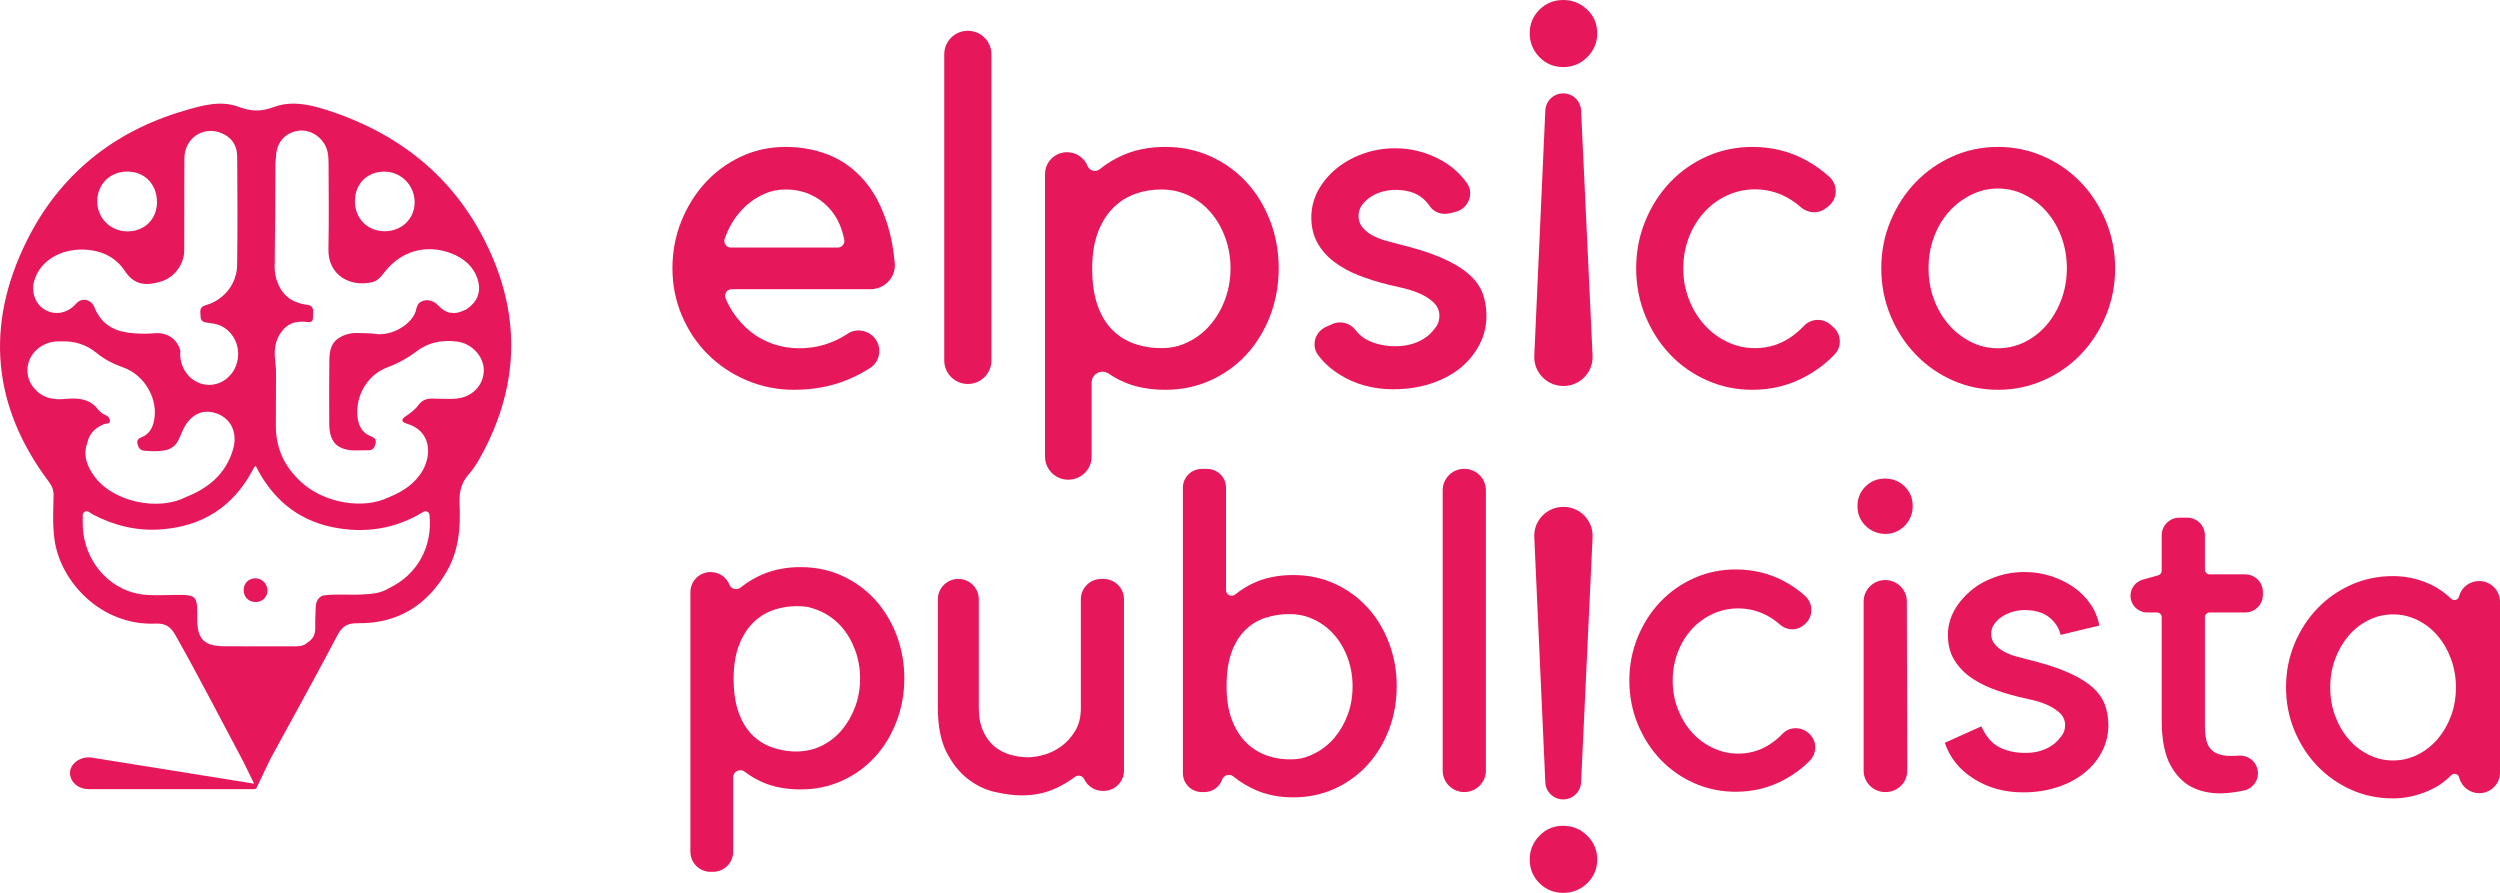 <svg width="168" height="60" viewBox="0 0 168 60" fill="none" xmlns="http://www.w3.org/2000/svg">
<g clip-path="url(#clip0_3_58)">
<path d="M17.171 38.862C17.616 38.867 17.979 39.238 17.974 39.69C17.969 40.132 17.626 40.462 17.166 40.457C16.711 40.452 16.368 40.112 16.373 39.649C16.379 39.187 16.706 38.862 17.171 38.862Z" fill="#E6175A"/>
<path d="M32.849 16.738C30.748 12.216 27.219 9.218 22.505 7.576C21.17 7.114 19.748 6.687 18.393 7.195C17.504 7.525 16.864 7.485 16.005 7.17C14.824 6.733 13.587 7.083 12.411 7.429C7.609 8.831 4.004 11.748 1.8 16.179C-1.007 21.829 -0.542 27.292 3.288 32.383C3.508 32.678 3.61 32.952 3.6 33.313C3.579 34.279 3.528 35.249 3.656 36.215C4.024 39.055 6.765 42.063 10.457 41.906C11.153 41.875 11.48 42.144 11.792 42.688C13.372 45.483 14.834 48.343 16.348 51.174L17.084 52.673C17.069 52.668 17.059 52.663 17.043 52.657L6.192 50.915C6.116 50.899 6.039 50.894 5.962 50.894C5.702 50.894 5.446 50.965 5.231 51.093C4.239 51.697 4.74 53.029 5.962 53.029H17.008C17.115 53.029 17.181 53.023 17.233 52.957L18.158 51.021L18.174 50.991C19.687 48.232 21.196 45.483 22.668 42.703C22.996 42.073 23.354 41.87 24.064 41.88C26.703 41.911 28.672 40.696 29.996 38.445C30.845 37.012 30.957 35.422 30.881 33.816C30.85 33.064 30.993 32.434 31.51 31.86C31.842 31.489 32.103 31.052 32.343 30.61C34.818 26.077 35.033 21.423 32.849 16.738ZM25.849 11.535C26.969 11.54 27.879 12.48 27.864 13.613C27.848 14.721 26.984 15.544 25.839 15.539C24.693 15.534 23.844 14.67 23.849 13.516C23.855 12.342 24.678 11.524 25.849 11.535ZM8.565 11.53C9.726 11.53 10.559 12.398 10.549 13.603C10.539 14.736 9.711 15.549 8.565 15.549C7.41 15.544 6.52 14.644 6.535 13.501C6.55 12.363 7.404 11.524 8.565 11.53ZM2.291 18.907C2.649 17.581 3.989 16.733 5.594 16.773C6.781 16.804 7.757 17.251 8.402 18.227C9.107 19.289 10.007 19.157 10.815 18.918C11.73 18.648 12.375 17.759 12.38 16.819C12.39 14.761 12.375 12.698 12.39 10.64C12.4 9.162 13.878 8.333 15.136 9.07C15.693 9.395 15.934 9.914 15.939 10.503C15.959 12.942 15.97 15.381 15.934 17.82C15.913 19.08 15.044 20.173 13.822 20.508C13.372 20.635 13.469 20.92 13.474 21.209C13.479 21.514 13.582 21.657 13.95 21.687C14.037 21.697 14.118 21.707 14.2 21.728C15.213 21.804 16.005 22.698 16.005 23.791C16.005 24.187 15.898 24.558 15.719 24.873C15.704 24.904 15.683 24.934 15.663 24.965C15.632 25.005 15.607 25.046 15.581 25.081C15.566 25.102 15.545 25.127 15.525 25.147C15.172 25.584 14.645 25.864 14.057 25.864C12.983 25.864 12.109 24.934 12.109 23.791C12.109 23.72 12.114 23.643 12.119 23.572C11.935 22.83 11.275 22.322 10.416 22.393C9.833 22.444 9.23 22.434 8.637 22.358C7.563 22.221 6.786 21.707 6.366 20.701C6.336 20.635 6.315 20.569 6.274 20.508C6.003 20.066 5.451 20.02 5.108 20.412C4.541 21.052 3.733 21.215 3.022 20.818C2.393 20.452 2.086 19.66 2.291 18.907ZM4.505 26.799C4.326 26.819 4.142 26.829 3.963 26.829H3.943C3.876 26.829 3.82 26.824 3.758 26.819C3.743 26.819 3.728 26.819 3.712 26.814C3.702 26.814 3.692 26.814 3.682 26.809C3.334 26.779 3.002 26.682 2.695 26.458C2.587 26.382 2.48 26.301 2.398 26.199C2.393 26.199 2.393 26.194 2.393 26.194C2.045 25.849 1.841 25.386 1.841 24.883C1.841 23.811 2.782 22.937 3.943 22.937C3.983 22.937 4.029 22.937 4.07 22.942C4.075 22.937 4.075 22.937 4.086 22.942H4.091C4.981 22.901 5.783 23.14 6.494 23.72C7.026 24.157 7.624 24.461 8.279 24.69C9.757 25.213 10.682 26.89 10.334 28.343C10.227 28.796 10.007 29.177 9.547 29.365C9.317 29.461 9.169 29.573 9.24 29.843C9.307 30.076 9.409 30.269 9.7 30.29C10.15 30.32 10.605 30.351 11.05 30.269C11.454 30.198 11.787 29.985 11.976 29.599C12.073 29.405 12.16 29.212 12.237 29.019C12.702 27.912 13.551 27.444 14.517 27.769C15.52 28.105 15.99 29.07 15.658 30.208C15.182 31.834 14.016 32.805 12.487 33.404C10.626 34.365 7.629 33.719 6.387 32.068C5.86 31.377 5.553 30.625 5.87 29.741C6.014 29.111 6.417 28.73 7.011 28.496C7.144 28.44 7.394 28.526 7.384 28.288C7.379 28.09 7.251 27.942 7.031 27.866C6.888 27.82 6.77 27.683 6.648 27.591C6.111 26.84 5.359 26.723 4.505 26.799ZM26.13 39.528C25.578 39.883 24.949 39.914 24.325 39.949C23.461 40 22.597 39.893 21.733 40.015C21.702 40.02 21.661 40.031 21.63 40.046C21.344 40.208 21.226 40.468 21.216 40.798C21.201 41.26 21.175 41.718 21.185 42.18C21.196 42.612 21.047 42.942 20.679 43.166C20.429 43.42 20.096 43.435 19.774 43.435C18.204 43.44 16.639 43.435 15.075 43.43C13.709 43.42 13.244 42.942 13.254 41.565C13.27 39.99 13.244 39.959 11.633 39.98C10.877 39.99 10.115 40.046 9.368 39.919C7.256 39.553 5.656 37.637 5.564 35.391C5.553 35.142 5.558 34.888 5.558 34.614C5.564 34.406 5.794 34.279 5.967 34.395C6.049 34.451 6.136 34.502 6.213 34.553C6.223 34.563 6.228 34.568 6.239 34.573C7.701 35.335 9.24 35.706 10.902 35.569C13.628 35.346 15.642 34.05 16.941 31.662C16.997 31.57 17.043 31.474 17.095 31.377C17.1 31.367 17.12 31.362 17.192 31.321C18.26 33.46 19.933 34.919 22.305 35.417C24.484 35.874 26.555 35.559 28.452 34.395C28.62 34.294 28.84 34.4 28.861 34.593C29.086 36.728 28.048 38.628 26.13 39.528ZM30.574 26.794C30.073 26.824 29.566 26.794 29.06 26.784C28.677 26.773 28.355 26.89 28.124 27.215C27.889 27.541 27.567 27.764 27.235 27.993C26.999 28.161 26.923 28.343 27.311 28.46C29.004 28.948 29.004 30.574 28.401 31.621C27.884 32.51 27.071 33.034 26.14 33.41C24.422 34.263 21.794 33.811 20.255 32.409C19.13 31.387 18.531 30.137 18.537 28.613C18.542 27.459 18.542 26.306 18.547 25.152C18.552 24.761 18.506 24.37 18.47 23.984C18.465 23.902 18.46 23.821 18.46 23.74C18.46 23.618 18.47 23.496 18.485 23.374C18.491 23.359 18.491 23.354 18.491 23.338C18.511 23.227 18.531 23.115 18.562 23.008C18.567 22.993 18.567 22.978 18.572 22.968C18.608 22.861 18.644 22.759 18.69 22.668C18.695 22.652 18.705 22.637 18.71 22.627C18.756 22.536 18.808 22.444 18.869 22.358C18.874 22.348 18.879 22.343 18.889 22.332C18.951 22.246 19.012 22.165 19.084 22.093C19.089 22.088 19.089 22.088 19.089 22.088C19.339 21.84 19.646 21.677 19.979 21.641C20.137 21.611 20.372 21.601 20.741 21.651C20.746 21.651 20.746 21.651 20.746 21.651C20.766 21.651 20.787 21.646 20.802 21.646C20.822 21.641 20.838 21.641 20.858 21.636C20.863 21.636 20.873 21.631 20.879 21.631C20.894 21.626 20.909 21.616 20.925 21.606C20.94 21.596 20.945 21.585 20.955 21.575C20.965 21.565 20.976 21.56 20.986 21.545C20.996 21.529 21.001 21.504 21.006 21.484C21.012 21.474 21.017 21.463 21.022 21.453C21.032 21.413 21.032 21.372 21.032 21.321C21.027 21.215 21.037 21.098 21.042 20.991C21.047 20.976 21.047 20.96 21.047 20.945C21.047 20.925 21.042 20.899 21.042 20.874C21.037 20.854 21.037 20.838 21.037 20.818C21.032 20.798 21.032 20.777 21.022 20.762C21.017 20.742 21.012 20.722 21.001 20.706C20.996 20.691 20.986 20.676 20.981 20.661C20.965 20.64 20.955 20.625 20.94 20.61C20.925 20.595 20.914 20.584 20.899 20.574C20.879 20.559 20.853 20.544 20.822 20.529C20.807 20.523 20.792 20.518 20.776 20.508C20.746 20.503 20.715 20.493 20.684 20.488C20.398 20.457 20.142 20.386 19.963 20.315C19.938 20.31 19.917 20.3 19.902 20.295C19.846 20.274 19.794 20.254 19.738 20.229C19.728 20.224 19.718 20.218 19.708 20.213C19.702 20.208 19.692 20.208 19.687 20.203C19.682 20.203 19.682 20.198 19.682 20.198C19.605 20.157 19.534 20.112 19.457 20.066C19.452 20.061 19.442 20.051 19.436 20.051C19.375 20.005 19.314 19.954 19.252 19.898C19.242 19.888 19.232 19.878 19.222 19.868C19.16 19.812 19.104 19.746 19.048 19.68C19.038 19.665 19.017 19.649 19.007 19.629C18.966 19.573 18.925 19.512 18.884 19.451C18.869 19.436 18.864 19.421 18.854 19.4C18.808 19.329 18.772 19.253 18.731 19.177C18.721 19.146 18.71 19.121 18.7 19.096C18.664 19.024 18.639 18.953 18.613 18.882C18.608 18.862 18.598 18.847 18.598 18.831C18.567 18.74 18.542 18.654 18.526 18.562C18.521 18.537 18.516 18.506 18.511 18.481C18.491 18.384 18.475 18.288 18.465 18.186C18.45 17.988 18.45 17.795 18.465 17.612C18.46 17.449 18.46 17.287 18.465 17.114C18.496 15.076 18.496 13.034 18.506 11.001C18.506 10.859 18.531 10.716 18.547 10.574C18.547 9.578 19.191 8.857 20.152 8.775C20.991 8.704 21.85 9.365 22.019 10.239C22.07 10.498 22.08 10.772 22.08 11.042C22.085 12.937 22.111 14.842 22.07 16.738C22.029 18.476 23.507 19.304 24.99 18.968C25.414 18.872 25.634 18.547 25.88 18.237C26.994 16.85 28.666 16.387 30.328 17.027C31.152 17.343 31.791 17.876 32.087 18.73C32.118 18.826 32.144 18.923 32.159 19.019C32.164 19.045 32.164 19.075 32.169 19.101C32.185 19.167 32.19 19.233 32.195 19.299V19.39C32.19 19.451 32.19 19.512 32.179 19.573C32.174 19.599 32.169 19.629 32.164 19.654C32.154 19.721 32.139 19.776 32.118 19.837C32.108 19.858 32.103 19.883 32.098 19.909C32.067 19.98 32.036 20.051 31.995 20.127C31.99 20.132 31.985 20.137 31.98 20.142C31.934 20.224 31.878 20.3 31.822 20.371C31.806 20.381 31.801 20.386 31.791 20.396C31.75 20.447 31.704 20.493 31.658 20.539C31.642 20.549 31.627 20.559 31.612 20.574C31.596 20.59 31.581 20.6 31.566 20.62C31.52 20.65 31.484 20.681 31.438 20.711C31.402 20.737 31.377 20.762 31.336 20.788C31.32 20.798 31.31 20.803 31.295 20.808C31.259 20.828 31.223 20.838 31.187 20.854C31.136 20.884 31.08 20.899 31.029 20.92C31.014 20.925 30.993 20.935 30.978 20.94C30.973 20.945 30.962 20.95 30.952 20.95C30.87 20.981 30.794 20.996 30.717 21.016C30.702 21.021 30.686 21.021 30.676 21.021C30.605 21.032 30.538 21.037 30.477 21.037C30.451 21.037 30.431 21.037 30.41 21.032C30.349 21.026 30.288 21.021 30.231 21.011C30.211 21.006 30.195 21.006 30.17 21.001C30.098 20.981 30.027 20.95 29.95 20.915C29.93 20.904 29.914 20.894 29.894 20.884C29.843 20.854 29.786 20.823 29.735 20.777C29.704 20.757 29.674 20.737 29.643 20.711C29.597 20.676 29.556 20.635 29.51 20.59C29.48 20.559 29.449 20.534 29.418 20.498C29.413 20.493 29.403 20.493 29.403 20.483C29.122 20.188 28.682 20.086 28.329 20.259C28.278 20.29 28.222 20.315 28.17 20.356L28.165 20.366C28.135 20.401 28.109 20.442 28.073 20.478C28.048 20.554 28.022 20.625 27.991 20.701C27.991 20.706 27.991 20.706 27.986 20.706C27.915 21.25 27.414 21.834 26.672 22.185C26.156 22.429 25.624 22.505 25.189 22.434C25.005 22.404 24.811 22.398 24.622 22.393C24.402 22.393 24.182 22.383 23.962 22.378C23.64 22.373 23.318 22.439 23.026 22.571C23.006 22.576 22.99 22.591 22.975 22.597C22.898 22.637 22.827 22.678 22.755 22.724C22.735 22.739 22.714 22.749 22.699 22.764C22.678 22.779 22.658 22.795 22.638 22.81C22.602 22.84 22.571 22.866 22.541 22.896C22.525 22.917 22.51 22.932 22.494 22.952C22.464 22.983 22.438 23.013 22.413 23.049C22.397 23.064 22.382 23.084 22.377 23.105C22.351 23.145 22.331 23.181 22.316 23.222C22.3 23.242 22.295 23.262 22.285 23.277C22.264 23.323 22.249 23.369 22.239 23.415C22.234 23.435 22.223 23.455 22.218 23.471C22.203 23.526 22.193 23.587 22.183 23.638C22.177 23.659 22.177 23.679 22.172 23.694C22.162 23.76 22.152 23.831 22.147 23.902C22.147 23.918 22.147 23.933 22.142 23.943C22.137 24.029 22.131 24.126 22.131 24.228C22.121 25.666 22.111 27.099 22.126 28.532C22.142 29.731 22.689 30.259 23.885 30.269C24.156 30.274 24.427 30.249 24.698 30.259C25.036 30.274 25.169 30.112 25.24 29.802C25.312 29.477 25.118 29.4 24.893 29.304C24.187 29.009 24.018 28.384 24.008 27.724C23.983 26.407 24.785 25.152 26.023 24.69C26.764 24.416 27.424 24.04 28.043 23.577C28.84 22.978 29.745 22.835 30.702 22.952C31.714 23.069 32.532 23.974 32.512 24.909C32.481 25.945 31.678 26.733 30.574 26.794Z" fill="#E6175A"/>
<path d="M53.37 26.194C52.235 26.194 51.171 25.981 50.179 25.559C49.187 25.137 48.318 24.558 47.576 23.821C46.835 23.084 46.252 22.215 45.828 21.22C45.403 20.224 45.188 19.162 45.188 18.034C45.188 16.905 45.388 15.844 45.792 14.848C46.196 13.852 46.743 12.983 47.428 12.246C48.113 11.509 48.916 10.93 49.831 10.508C50.747 10.086 51.728 9.873 52.777 9.873C53.846 9.873 54.832 10.056 55.737 10.427C56.643 10.798 57.425 11.372 58.095 12.149C58.76 12.932 59.276 13.923 59.649 15.127C59.885 15.884 60.043 16.738 60.13 17.683C60.217 18.628 59.45 19.436 58.494 19.436H49.167C48.86 19.436 48.64 19.746 48.752 20.03C48.891 20.376 49.064 20.701 49.274 21.011C49.601 21.499 49.99 21.921 50.435 22.282C50.88 22.642 51.386 22.917 51.938 23.11C52.495 23.303 53.078 23.404 53.687 23.404C54.515 23.404 55.282 23.252 55.993 22.947C56.346 22.795 56.673 22.622 56.975 22.419C57.512 22.063 58.228 22.165 58.683 22.612C59.302 23.227 59.199 24.263 58.463 24.736C58.008 25.03 57.507 25.29 56.97 25.513C55.886 25.965 54.679 26.194 53.37 26.194ZM52.782 12.734C52.281 12.734 51.805 12.83 51.36 13.028C50.915 13.222 50.496 13.496 50.118 13.841C49.734 14.187 49.407 14.599 49.136 15.076C48.962 15.386 48.814 15.711 48.696 16.052C48.599 16.336 48.814 16.636 49.115 16.636H56.3C56.576 16.636 56.786 16.382 56.735 16.113C56.673 15.777 56.576 15.457 56.448 15.142C56.254 14.665 55.978 14.248 55.63 13.892C55.282 13.537 54.873 13.252 54.403 13.049C53.932 12.845 53.39 12.734 52.782 12.734Z" fill="#E6175A"/>
<path d="M66.624 3.643V24.228C66.624 25.097 65.913 25.803 65.039 25.803C64.165 25.803 63.454 25.097 63.454 24.228V3.643C63.454 2.774 64.165 2.068 65.039 2.068C65.913 2.068 66.624 2.774 66.624 3.643Z" fill="#E6175A"/>
<path d="M70.224 30.681V11.702C70.224 10.889 70.889 10.229 71.707 10.229C72.316 10.229 72.863 10.6 73.088 11.159C73.221 11.489 73.63 11.591 73.906 11.367C74.402 10.966 74.949 10.64 75.542 10.391C76.36 10.046 77.286 9.873 78.314 9.873C79.408 9.873 80.421 10.086 81.351 10.508C82.282 10.93 83.085 11.509 83.765 12.246C84.445 12.983 84.972 13.852 85.355 14.848C85.739 15.844 85.928 16.905 85.928 18.034C85.928 19.162 85.734 20.224 85.355 21.22C84.972 22.215 84.44 23.084 83.765 23.821C83.085 24.558 82.282 25.137 81.351 25.559C80.421 25.981 79.408 26.194 78.314 26.194C77.24 26.194 76.299 26.016 75.491 25.655C75.143 25.503 74.816 25.32 74.504 25.107C74.018 24.776 73.359 25.122 73.359 25.706V30.676C73.359 31.54 72.653 32.236 71.789 32.236C70.925 32.241 70.224 31.54 70.224 30.681ZM78.058 12.734C77.424 12.734 76.821 12.835 76.253 13.044C75.685 13.252 75.184 13.577 74.76 14.019C74.33 14.461 73.998 15.015 73.758 15.676C73.517 16.336 73.395 17.124 73.395 18.034C73.395 19.009 73.512 19.837 73.758 20.523C73.998 21.204 74.33 21.758 74.76 22.18C75.184 22.602 75.685 22.912 76.253 23.105C76.846 23.308 77.47 23.404 78.135 23.394C78.61 23.389 79.086 23.303 79.526 23.125C80.242 22.835 80.845 22.404 81.341 21.819C81.755 21.331 82.088 20.762 82.328 20.112C82.568 19.461 82.691 18.77 82.691 18.029C82.691 17.292 82.568 16.596 82.328 15.945C82.088 15.295 81.76 14.731 81.341 14.253C80.927 13.775 80.431 13.405 79.863 13.13C79.296 12.866 78.692 12.734 78.058 12.734Z" fill="#E6175A"/>
<path d="M95.976 22.551C96.17 22.378 96.349 22.18 96.498 21.966C96.661 21.738 96.738 21.468 96.728 21.164C96.717 20.833 96.559 20.528 96.313 20.305C96.068 20.081 95.776 19.893 95.439 19.741C95.081 19.578 94.703 19.456 94.309 19.365C93.915 19.278 93.588 19.202 93.327 19.136C92.606 18.963 91.931 18.75 91.297 18.501C90.663 18.252 90.116 17.947 89.645 17.591C89.175 17.236 88.807 16.809 88.531 16.321C88.275 15.864 88.137 15.325 88.121 14.705C88.106 14.045 88.26 13.389 88.572 12.81C88.873 12.256 89.277 11.768 89.783 11.347C90.29 10.925 90.888 10.589 91.573 10.34C92.258 10.091 92.979 9.964 93.746 9.964C94.421 9.964 95.066 10.061 95.679 10.259C96.288 10.457 96.84 10.727 97.331 11.067C97.822 11.408 98.236 11.819 98.574 12.297C98.579 12.302 98.579 12.307 98.584 12.312C99.085 13.034 98.655 14.04 97.796 14.243L97.413 14.334C96.907 14.456 96.359 14.278 96.073 13.847C95.935 13.638 95.756 13.445 95.546 13.277C95.112 12.932 94.508 12.759 93.746 12.759C93.486 12.759 93.21 12.8 92.928 12.871C92.642 12.947 92.381 13.059 92.141 13.211C91.9 13.364 91.701 13.547 91.537 13.765C91.374 13.984 91.292 14.233 91.292 14.512C91.292 14.817 91.384 15.076 91.568 15.29C91.752 15.508 91.977 15.686 92.238 15.823C92.499 15.965 92.785 16.077 93.087 16.164C93.394 16.25 93.675 16.326 93.936 16.392C95.091 16.672 96.053 16.977 96.814 17.302C97.576 17.627 98.19 17.983 98.645 18.374C99.105 18.765 99.428 19.192 99.612 19.654C99.796 20.122 99.888 20.645 99.888 21.23C99.888 21.921 99.729 22.571 99.412 23.176C99.095 23.78 98.66 24.304 98.108 24.751C97.556 25.193 96.891 25.539 96.119 25.788C95.347 26.037 94.513 26.159 93.624 26.159C92.274 26.159 91.072 25.828 90.019 25.168C89.431 24.797 88.945 24.36 88.572 23.852C88.096 23.211 88.377 22.292 89.108 21.966L89.528 21.778C90.065 21.535 90.704 21.692 91.067 22.154C91.312 22.47 91.594 22.703 91.906 22.861C92.453 23.13 93.071 23.267 93.772 23.267C94.651 23.267 95.383 23.028 95.976 22.551Z" fill="#E6175A"/>
<path d="M105.047 0C105.676 0 106.213 0.218 106.663 0.65C107.113 1.082 107.333 1.611 107.333 2.236C107.333 2.861 107.108 3.394 106.663 3.841C106.213 4.289 105.676 4.507 105.047 4.507C104.418 4.507 103.887 4.284 103.452 3.841C103.017 3.394 102.797 2.861 102.797 2.236C102.797 1.611 103.017 1.082 103.452 0.65C103.887 0.218 104.418 0 105.047 0ZM106.249 7.419L107.021 23.902C107.072 25.01 106.183 25.94 105.063 25.94C103.948 25.94 103.053 25.015 103.104 23.907L103.846 7.419C103.876 6.778 104.403 6.275 105.047 6.275C105.692 6.275 106.218 6.778 106.249 7.419Z" fill="#E6175A"/>
<path d="M117.765 26.194C116.675 26.194 115.653 25.981 114.707 25.559C113.756 25.137 112.932 24.558 112.232 23.821C111.531 23.084 110.974 22.215 110.565 21.22C110.156 20.224 109.951 19.162 109.951 18.034C109.951 16.905 110.156 15.844 110.565 14.848C110.974 13.852 111.531 12.983 112.232 12.246C112.932 11.509 113.761 10.93 114.707 10.508C115.658 10.086 116.675 9.873 117.765 9.873C119.028 9.873 120.199 10.152 121.267 10.716C121.886 11.042 122.444 11.433 122.945 11.895C123.533 12.439 123.497 13.374 122.863 13.867L122.689 13.999C122.178 14.395 121.467 14.334 120.986 13.902C120.71 13.653 120.408 13.445 120.076 13.262C119.411 12.906 118.695 12.724 117.933 12.724C117.279 12.724 116.655 12.861 116.067 13.13C115.479 13.399 114.968 13.775 114.528 14.253C114.093 14.731 113.745 15.295 113.495 15.945C113.244 16.596 113.116 17.292 113.116 18.029C113.116 18.765 113.239 19.461 113.495 20.112C113.745 20.762 114.088 21.331 114.528 21.819C115.008 22.358 115.581 22.769 116.246 23.054C116.696 23.247 117.182 23.364 117.673 23.389C118.624 23.44 119.488 23.216 120.255 22.713C120.608 22.485 120.925 22.215 121.211 21.911C121.687 21.397 122.49 21.357 123.016 21.819L123.19 21.972C123.732 22.449 123.793 23.282 123.297 23.806C122.75 24.38 122.121 24.868 121.4 25.264C120.286 25.884 119.074 26.194 117.765 26.194Z" fill="#E6175A"/>
<path d="M134.276 26.194C133.187 26.194 132.164 25.981 131.218 25.559C130.267 25.137 129.439 24.558 128.733 23.821C128.022 23.084 127.46 22.215 127.046 21.22C126.632 20.224 126.422 19.162 126.422 18.034C126.422 16.905 126.626 15.844 127.046 14.848C127.46 13.852 128.022 12.983 128.733 12.246C129.444 11.509 130.272 10.93 131.218 10.508C132.169 10.086 133.187 9.873 134.276 9.873C135.345 9.873 136.357 10.086 137.319 10.508C138.28 10.93 139.114 11.509 139.824 12.246C140.535 12.983 141.093 13.852 141.512 14.848C141.926 15.844 142.136 16.905 142.136 18.034C142.136 19.162 141.926 20.224 141.512 21.22C141.098 22.215 140.535 23.084 139.824 23.821C139.114 24.558 138.28 25.137 137.319 25.559C136.363 25.981 135.345 26.194 134.276 26.194ZM134.261 12.668C133.627 12.668 133.023 12.81 132.456 13.095C131.888 13.379 131.387 13.755 130.963 14.238C130.533 14.716 130.201 15.28 129.96 15.935C129.72 16.585 129.597 17.282 129.597 18.023C129.597 18.765 129.715 19.456 129.96 20.112C130.201 20.762 130.533 21.336 130.963 21.824C131.387 22.312 131.888 22.698 132.456 22.983C133.023 23.267 133.627 23.404 134.261 23.404C134.895 23.404 135.498 23.262 136.066 22.983C136.634 22.698 137.13 22.312 137.544 21.824C137.958 21.336 138.29 20.762 138.531 20.112C138.771 19.461 138.894 18.765 138.894 18.023C138.894 17.287 138.771 16.59 138.531 15.935C138.29 15.285 137.963 14.716 137.544 14.238C137.13 13.76 136.634 13.379 136.066 13.095C135.498 12.81 134.895 12.668 134.261 12.668Z" fill="#E6175A"/>
<path d="M103.452 59.35C103.017 58.918 102.797 58.389 102.797 57.764C102.797 57.139 103.017 56.606 103.452 56.158C103.887 55.711 104.418 55.493 105.047 55.493C105.676 55.493 106.213 55.716 106.663 56.158C107.113 56.606 107.333 57.139 107.333 57.764C107.333 58.389 107.108 58.918 106.663 59.35C106.213 59.782 105.676 60 105.047 60C104.418 60 103.887 59.782 103.452 59.35ZM103.846 52.581L103.104 36.093C103.053 34.985 103.948 34.06 105.063 34.06C106.183 34.06 107.072 34.99 107.021 36.097L106.249 52.581C106.218 53.216 105.692 53.719 105.047 53.719C104.403 53.725 103.876 53.221 103.846 52.581Z" fill="#E6175A"/>
<path d="M46.395 57.241V39.792C46.395 39.045 47.004 38.44 47.755 38.44C48.313 38.44 48.814 38.781 49.018 39.294C49.136 39.593 49.514 39.685 49.77 39.482C50.225 39.116 50.726 38.816 51.268 38.587C52.02 38.272 52.864 38.11 53.805 38.11C54.807 38.11 55.732 38.303 56.581 38.689C57.43 39.075 58.166 39.609 58.785 40.279C59.404 40.955 59.89 41.748 60.242 42.663C60.59 43.577 60.769 44.548 60.769 45.579C60.769 46.611 60.595 47.581 60.242 48.496C59.89 49.411 59.409 50.203 58.785 50.879C58.166 51.555 57.43 52.083 56.581 52.469C55.732 52.856 54.807 53.049 53.805 53.049C52.823 53.049 51.964 52.886 51.222 52.556C50.803 52.368 50.409 52.139 50.046 51.86C49.729 51.616 49.269 51.834 49.269 52.236V57.236C49.269 57.983 48.66 58.587 47.909 58.587H47.75C47.004 58.587 46.395 57.983 46.395 57.241ZM54.004 40.752C53.257 40.691 52.562 40.782 51.913 41.016C51.391 41.204 50.936 41.504 50.547 41.911C50.159 42.317 49.852 42.825 49.632 43.43C49.412 44.035 49.3 44.756 49.3 45.589C49.3 46.484 49.407 47.241 49.632 47.866C49.852 48.491 50.159 48.994 50.547 49.385C50.936 49.771 51.396 50.056 51.913 50.234C52.332 50.376 52.767 50.462 53.222 50.493C53.907 50.533 54.602 50.422 55.216 50.117C55.737 49.858 56.188 49.507 56.566 49.06C56.944 48.613 57.246 48.094 57.466 47.5C57.686 46.906 57.798 46.27 57.798 45.594C57.798 44.919 57.686 44.283 57.466 43.689C57.246 43.094 56.944 42.576 56.566 42.139C56.039 41.535 55.374 41.108 54.572 40.864C54.393 40.803 54.198 40.767 54.004 40.752Z" fill="#E6175A"/>
<path d="M72.863 52.363C72.75 52.124 72.448 52.048 72.239 52.205C71.835 52.515 71.385 52.779 70.884 53.003C70.214 53.303 69.472 53.45 68.654 53.45C68.133 53.45 67.545 53.374 66.885 53.227C66.225 53.079 65.612 52.785 65.044 52.348C64.477 51.911 63.996 51.311 63.607 50.549C63.219 49.787 63.024 48.791 63.024 47.556V40.269C63.024 39.512 63.643 38.903 64.4 38.903C65.162 38.903 65.775 39.517 65.775 40.269V47.561C65.775 48.176 65.873 48.694 66.062 49.121C66.251 49.548 66.501 49.888 66.808 50.147C67.115 50.407 67.473 50.594 67.872 50.711C68.271 50.828 68.68 50.889 69.099 50.889C69.416 50.889 69.784 50.828 70.194 50.711C70.603 50.594 70.986 50.396 71.344 50.132C71.702 49.863 72.009 49.522 72.259 49.106C72.51 48.689 72.633 48.181 72.633 47.586V40.269C72.633 39.512 73.251 38.903 74.008 38.903H74.156C74.918 38.903 75.532 39.517 75.532 40.269V51.784C75.532 52.541 74.913 53.15 74.156 53.15H74.105C73.573 53.15 73.088 52.846 72.863 52.363Z" fill="#E6175A"/>
<path d="M80.932 53.227H80.763C80.058 53.227 79.49 52.657 79.49 51.961V32.774C79.49 32.073 80.063 31.509 80.763 31.509H81.116C81.822 31.509 82.389 32.078 82.389 32.774V39.66C82.389 39.969 82.752 40.152 82.998 39.954C83.407 39.624 83.852 39.35 84.338 39.136C85.074 38.811 85.933 38.643 86.915 38.643C87.912 38.643 88.837 38.836 89.686 39.223C90.535 39.609 91.266 40.142 91.885 40.813C92.504 41.489 92.99 42.282 93.337 43.196C93.685 44.111 93.859 45.081 93.859 46.113C93.859 47.144 93.685 48.115 93.337 49.029C92.99 49.944 92.504 50.737 91.885 51.413C91.266 52.088 90.53 52.617 89.686 53.003C88.837 53.389 87.912 53.582 86.915 53.582C85.974 53.582 85.135 53.42 84.383 53.089C83.836 52.851 83.34 52.546 82.885 52.18C82.635 51.977 82.261 52.068 82.139 52.368L82.113 52.429C81.924 52.912 81.454 53.227 80.932 53.227ZM86.664 41.265C86.091 41.265 85.544 41.352 85.028 41.519C84.506 41.687 84.056 41.967 83.668 42.353C83.279 42.739 82.972 43.242 82.752 43.857C82.532 44.472 82.425 45.224 82.425 46.118C82.425 46.951 82.532 47.673 82.752 48.288C82.972 48.902 83.279 49.416 83.668 49.822C84.056 50.229 84.511 50.533 85.028 50.732C85.682 50.981 86.378 51.072 87.124 51.011C87.314 50.996 87.508 50.96 87.687 50.899C88.48 50.645 89.139 50.208 89.666 49.588C90.044 49.141 90.346 48.623 90.566 48.029C90.786 47.434 90.893 46.799 90.893 46.123C90.893 45.447 90.781 44.812 90.566 44.218C90.351 43.623 90.044 43.105 89.666 42.668C89.216 42.149 88.663 41.763 88.014 41.509C87.595 41.342 87.129 41.265 86.664 41.265Z" fill="#E6175A"/>
<path d="M99.852 32.947V51.784C99.852 52.581 99.203 53.227 98.4 53.227C97.597 53.227 96.948 52.581 96.948 51.784V32.947C96.948 32.149 97.597 31.504 98.4 31.504C99.203 31.504 99.852 32.154 99.852 32.947Z" fill="#E6175A"/>
<path d="M116.65 53.206C115.653 53.206 114.717 53.013 113.848 52.627C112.978 52.241 112.222 51.707 111.582 51.037C110.938 50.361 110.432 49.568 110.053 48.654C109.68 47.739 109.491 46.768 109.491 45.737C109.491 44.705 109.68 43.735 110.053 42.82C110.427 41.906 110.938 41.113 111.582 40.437C112.227 39.761 112.978 39.233 113.848 38.846C114.717 38.46 115.648 38.267 116.65 38.267C117.806 38.267 118.874 38.526 119.856 39.04C120.378 39.314 120.858 39.644 121.288 40.031C121.886 40.564 121.866 41.494 121.237 41.987L121.16 42.048C120.69 42.408 120.04 42.358 119.6 41.961C119.35 41.738 119.069 41.54 118.767 41.377C118.158 41.052 117.504 40.884 116.803 40.884C116.205 40.884 115.637 41.006 115.095 41.255C114.558 41.504 114.088 41.844 113.689 42.282C113.29 42.718 112.973 43.232 112.748 43.831C112.518 44.426 112.406 45.061 112.406 45.737C112.406 46.413 112.518 47.048 112.748 47.642C112.978 48.237 113.29 48.76 113.689 49.202C114.108 49.675 114.61 50.041 115.187 50.3C115.643 50.508 116.144 50.625 116.645 50.64C117.489 50.671 118.25 50.462 118.931 50.02C119.242 49.817 119.529 49.578 119.785 49.309C120.245 48.826 121.017 48.816 121.523 49.253L121.554 49.279C122.111 49.766 122.127 50.61 121.605 51.133C121.134 51.611 120.592 52.017 119.984 52.353C118.956 52.922 117.846 53.206 116.65 53.206Z" fill="#E6175A"/>
<path d="M126.729 35.879C126.202 35.894 125.675 35.671 125.317 35.285C124.985 34.929 124.821 34.502 124.821 34.004C124.821 33.491 125 33.054 125.358 32.693C125.716 32.337 126.156 32.16 126.678 32.16C127.194 32.16 127.634 32.337 127.997 32.693C128.355 33.049 128.534 33.486 128.534 34.004C128.534 34.522 128.355 34.959 127.997 35.33C127.644 35.686 127.225 35.869 126.729 35.879ZM126.713 53.227H126.688C125.885 53.227 125.236 52.581 125.236 51.783V40.422C125.236 39.624 125.885 38.979 126.688 38.979C127.491 38.979 128.14 39.624 128.14 40.422L128.166 51.789C128.171 52.581 127.521 53.227 126.713 53.227Z" fill="#E6175A"/>
<path d="M138.086 49.949C138.265 49.792 138.423 49.614 138.566 49.416C138.705 49.218 138.776 48.989 138.776 48.73C138.776 48.415 138.659 48.145 138.434 47.927C138.203 47.708 137.922 47.525 137.595 47.378C137.268 47.231 136.92 47.114 136.562 47.038C136.204 46.956 135.902 46.89 135.662 46.829C135.002 46.672 134.384 46.479 133.806 46.25C133.228 46.021 132.722 45.742 132.292 45.417C131.863 45.092 131.525 44.7 131.275 44.258C131.024 43.811 130.901 43.282 130.901 42.668C130.901 42.093 131.039 41.55 131.315 41.047C131.592 40.539 131.965 40.097 132.425 39.705C132.885 39.314 133.433 39.009 134.061 38.781C134.69 38.552 135.35 38.44 136.051 38.44C136.669 38.44 137.257 38.532 137.815 38.709C138.372 38.892 138.878 39.136 139.328 39.446C139.778 39.756 140.157 40.132 140.464 40.574C140.776 41.016 140.975 41.504 141.077 42.038L138.474 42.663C138.357 42.185 138.096 41.789 137.697 41.474C137.298 41.159 136.746 40.996 136.051 40.996C135.81 40.996 135.56 41.032 135.304 41.098C135.043 41.169 134.803 41.27 134.583 41.407C134.363 41.545 134.179 41.712 134.031 41.911C133.882 42.109 133.806 42.337 133.806 42.592C133.806 42.871 133.893 43.105 134.061 43.303C134.23 43.501 134.435 43.664 134.675 43.791C134.915 43.918 135.176 44.024 135.452 44.101C135.734 44.182 135.989 44.248 136.23 44.309C137.288 44.568 138.168 44.843 138.863 45.142C139.564 45.437 140.121 45.767 140.54 46.123C140.96 46.479 141.256 46.87 141.425 47.297C141.594 47.724 141.681 48.201 141.681 48.735C141.681 49.37 141.537 49.965 141.246 50.518C140.96 51.072 140.561 51.555 140.049 51.956C139.543 52.363 138.935 52.678 138.229 52.907C137.523 53.135 136.761 53.247 135.943 53.247C134.711 53.247 133.606 52.947 132.645 52.337C131.679 51.733 131.029 50.925 130.692 49.914L133.146 48.811C133.463 49.507 133.872 49.975 134.373 50.224C134.875 50.473 135.442 50.594 136.081 50.594C136.879 50.605 137.544 50.386 138.086 49.949Z" fill="#E6175A"/>
<path d="M149.581 53.298C148.783 53.359 148.062 53.242 147.423 52.957C146.784 52.668 146.267 52.165 145.864 51.438C145.465 50.716 145.265 49.695 145.265 48.389V41.479C145.265 41.301 145.122 41.158 144.943 41.158H144.299C143.675 41.158 143.169 40.656 143.169 40.035C143.169 39.532 143.506 39.09 143.992 38.953L145.03 38.664C145.168 38.623 145.265 38.501 145.265 38.354V35.971C145.265 35.315 145.797 34.787 146.457 34.787H146.978C147.638 34.787 148.17 35.315 148.17 35.971V38.277C148.17 38.455 148.313 38.597 148.492 38.597H150.875C151.534 38.597 152.066 39.126 152.066 39.782V39.975C152.066 40.63 151.534 41.158 150.875 41.158H148.492C148.313 41.158 148.17 41.301 148.17 41.479V48.831C148.17 49.309 148.226 49.685 148.333 49.964C148.441 50.244 148.63 50.452 148.886 50.589C149.146 50.727 149.484 50.798 149.903 50.798C150.072 50.798 150.251 50.793 150.45 50.777C151.023 50.742 151.545 51.097 151.693 51.651V51.657C151.872 52.312 151.458 52.983 150.788 53.125C150.389 53.206 149.985 53.267 149.581 53.298Z" fill="#E6175A"/>
<path d="M168 40.432V51.921C168 52.683 167.376 53.303 166.609 53.303C165.98 53.303 165.433 52.886 165.264 52.282L165.249 52.226C165.182 51.992 164.891 51.921 164.722 52.093C164.288 52.541 163.776 52.891 163.178 53.145C162.401 53.481 161.613 53.653 160.81 53.653C159.813 53.653 158.877 53.46 158.008 53.074C157.139 52.688 156.382 52.154 155.733 51.484C155.083 50.808 154.572 50.015 154.188 49.101C153.81 48.186 153.621 47.215 153.621 46.184C153.621 45.152 153.81 44.182 154.188 43.267C154.567 42.353 155.083 41.56 155.733 40.884C156.382 40.208 157.139 39.68 158.008 39.294C158.877 38.907 159.808 38.714 160.81 38.714C161.608 38.714 162.375 38.867 163.117 39.177C163.705 39.421 164.236 39.776 164.722 40.239C164.891 40.401 165.172 40.325 165.239 40.102L165.254 40.051C165.423 39.456 165.97 39.045 166.594 39.045H166.604C167.376 39.05 168 39.67 168 40.432ZM160.815 51.103C161.393 51.103 161.94 50.976 162.462 50.716C162.984 50.457 163.428 50.107 163.812 49.66C164.19 49.212 164.492 48.694 164.712 48.1C164.932 47.505 165.039 46.87 165.039 46.194C165.039 45.518 164.927 44.883 164.712 44.289C164.492 43.694 164.19 43.171 163.812 42.729C163.434 42.282 162.984 41.931 162.462 41.672C161.94 41.413 161.393 41.286 160.815 41.286C160.238 41.286 159.685 41.413 159.169 41.672C158.647 41.931 158.202 42.282 157.819 42.729C157.441 43.176 157.139 43.694 156.919 44.289C156.699 44.883 156.592 45.518 156.592 46.194C156.592 46.87 156.699 47.505 156.919 48.1C157.139 48.694 157.435 49.218 157.819 49.66C158.197 50.107 158.647 50.457 159.169 50.716C159.685 50.976 160.233 51.103 160.815 51.103Z" fill="#E6175A"/>
</g>
<defs>
<clipPath id="clip0_3_58">
<rect width="168" height="60" fill="white"/>
</clipPath>
</defs>
</svg>
